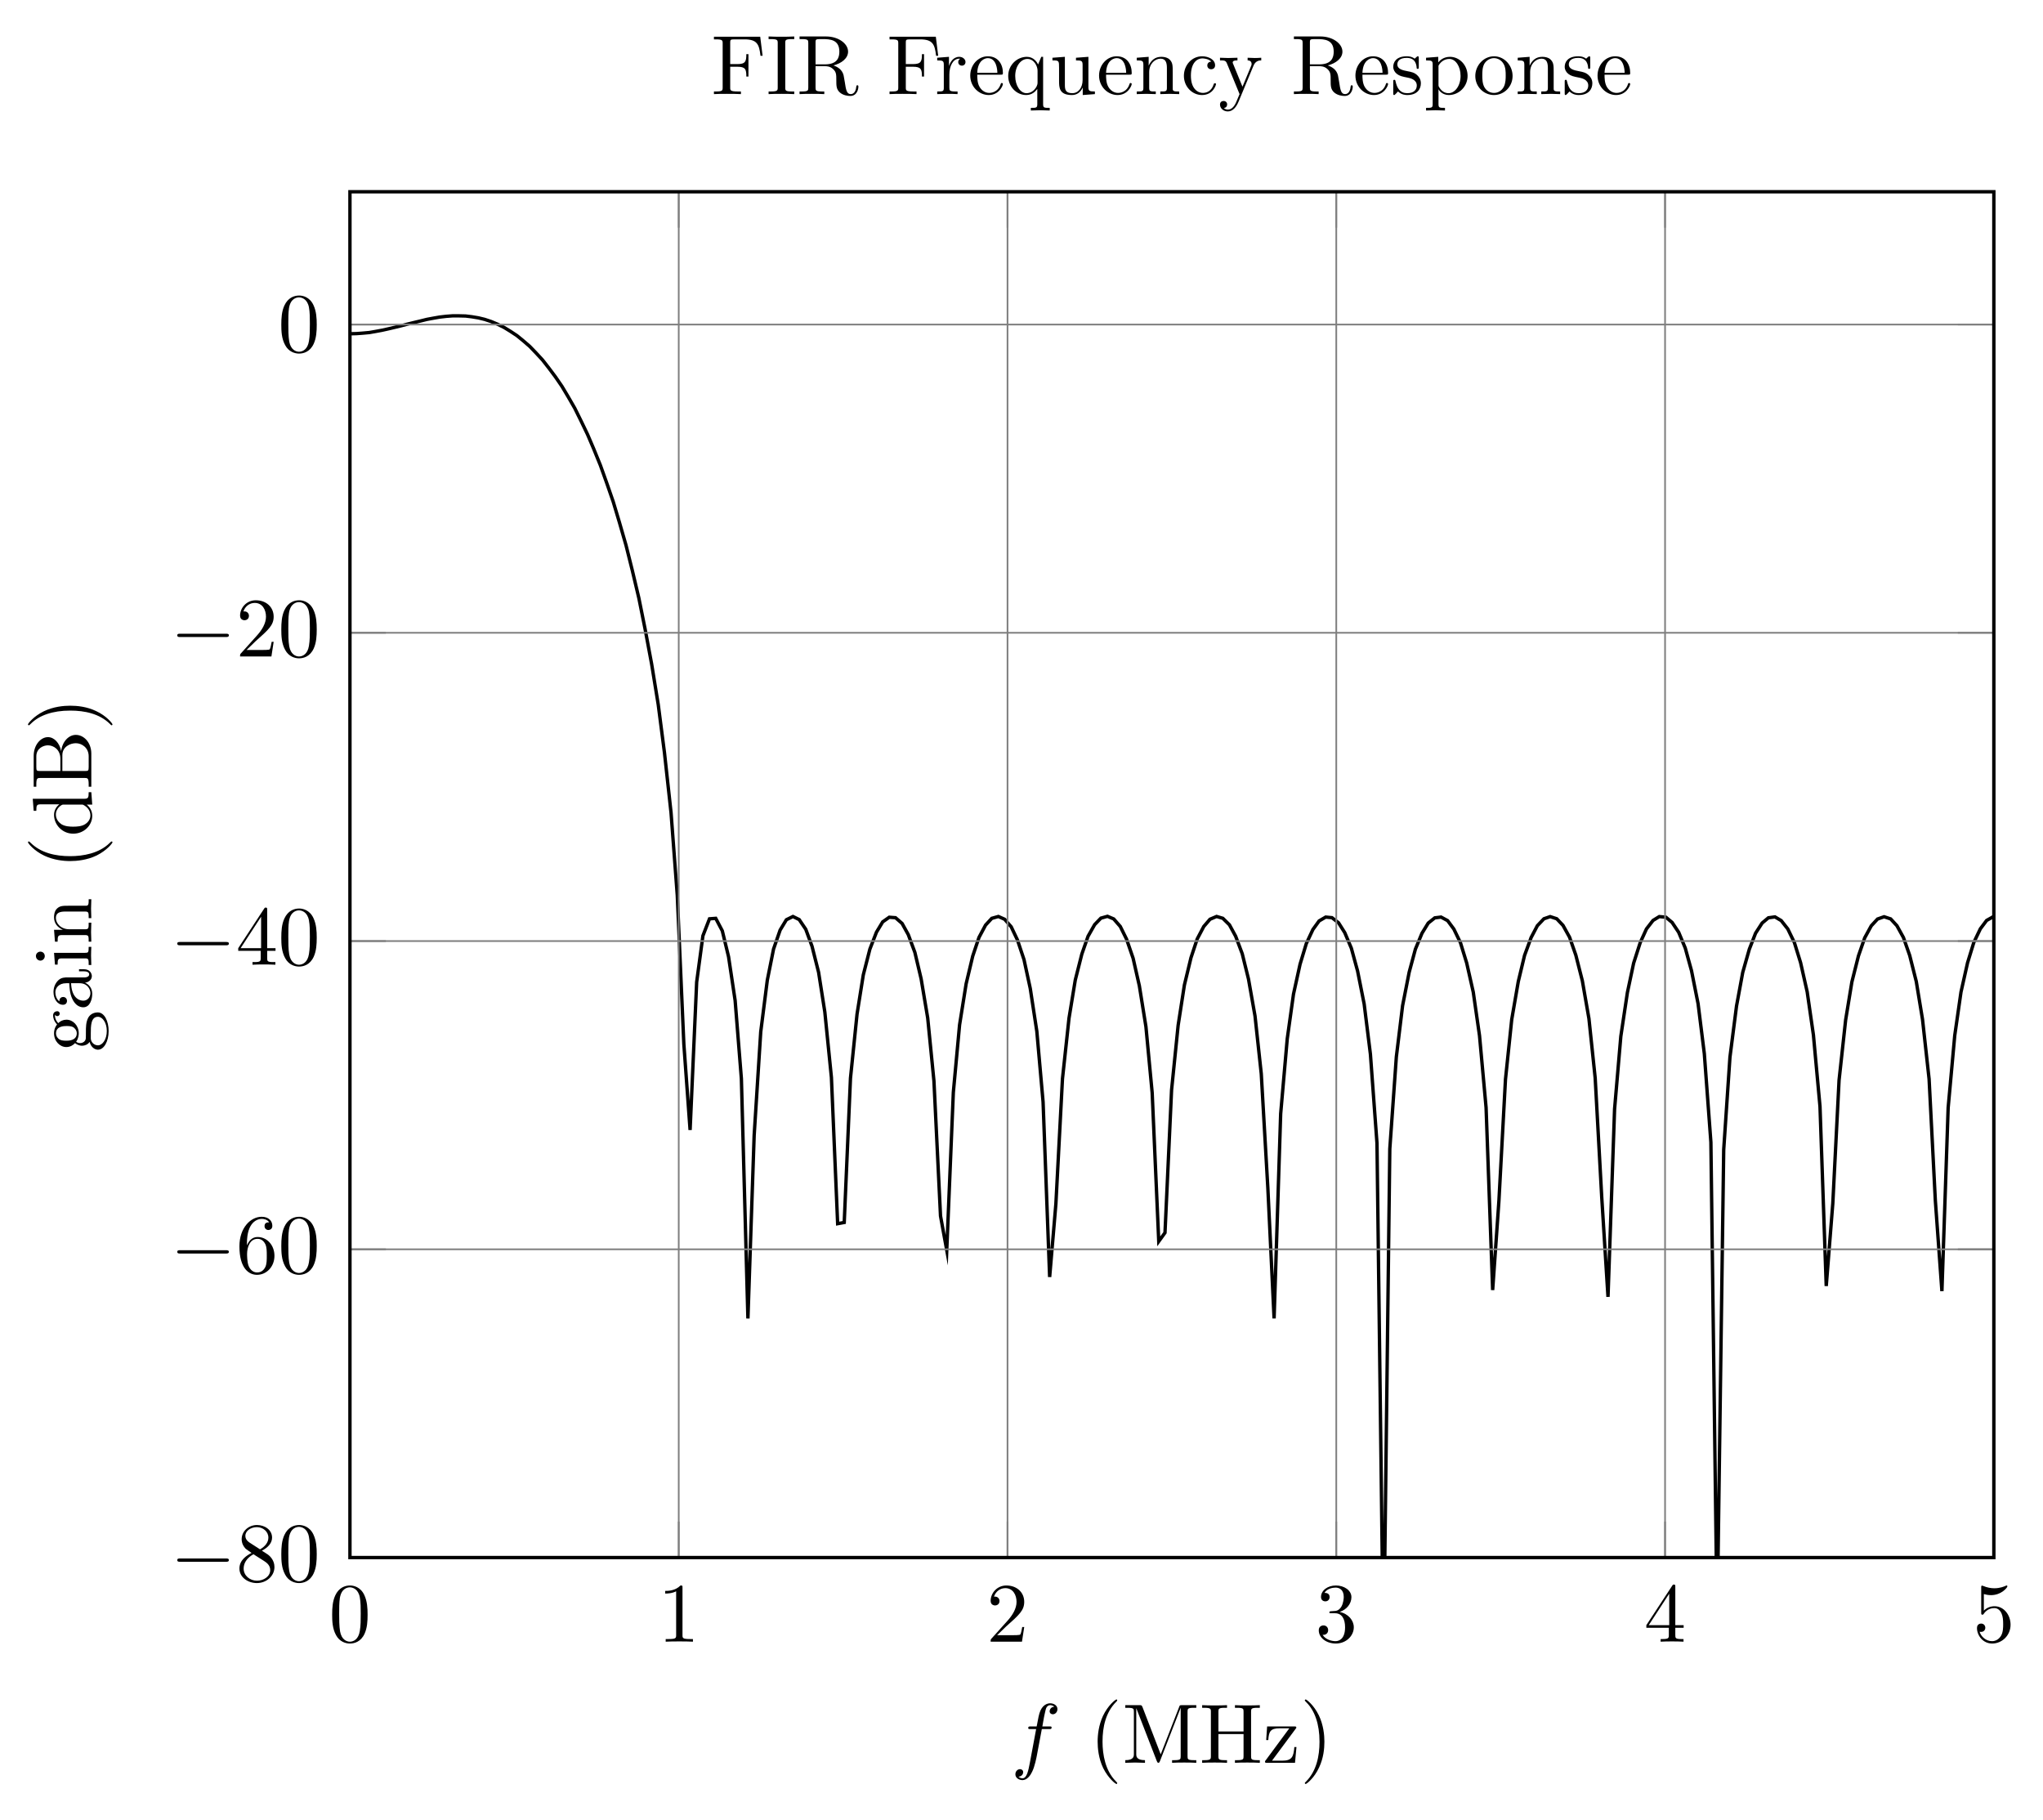 <?xml version="1.0" encoding="UTF-8" standalone="no"?>
<svg
   width="241.437pt"
   height="215.12pt"
   viewBox="0 0 241.437 215.12"
   version="1.2"
   id="svg312"
   xmlns:xlink="http://www.w3.org/1999/xlink"
   xmlns="http://www.w3.org/2000/svg"
   xmlns:svg="http://www.w3.org/2000/svg">
  <defs
     id="defs133">
    <g
       id="g128">
      <symbol
         overflow="visible"
         id="glyph0-0">
        <path
           style="stroke:none;"
           d=""
           id="path2" />
      </symbol>
      <symbol
         overflow="visible"
         id="glyph0-1">
        <path
           style="stroke:none;"
           d="M 3.656 -3.984 L 4.516 -3.984 C 4.719 -3.984 4.812 -3.984 4.812 -4.188 C 4.812 -4.297 4.719 -4.297 4.547 -4.297 L 3.719 -4.297 L 3.922 -5.438 C 3.969 -5.641 4.109 -6.344 4.172 -6.469 C 4.25 -6.656 4.422 -6.812 4.641 -6.812 C 4.672 -6.812 4.938 -6.812 5.125 -6.625 C 4.688 -6.594 4.578 -6.234 4.578 -6.094 C 4.578 -5.859 4.766 -5.734 4.953 -5.734 C 5.219 -5.734 5.5 -5.969 5.5 -6.344 C 5.5 -6.797 5.047 -7.031 4.641 -7.031 C 4.297 -7.031 3.672 -6.844 3.375 -5.859 C 3.312 -5.656 3.281 -5.547 3.047 -4.297 L 2.359 -4.297 C 2.156 -4.297 2.047 -4.297 2.047 -4.109 C 2.047 -3.984 2.141 -3.984 2.328 -3.984 L 2.984 -3.984 L 2.25 -0.047 C 2.062 0.922 1.891 1.828 1.375 1.828 C 1.328 1.828 1.094 1.828 0.891 1.641 C 1.359 1.609 1.453 1.25 1.453 1.109 C 1.453 0.875 1.266 0.75 1.078 0.75 C 0.812 0.75 0.531 0.984 0.531 1.359 C 0.531 1.797 0.969 2.047 1.375 2.047 C 1.922 2.047 2.328 1.453 2.5 1.078 C 2.828 0.453 3.047 -0.75 3.062 -0.828 Z M 3.656 -3.984 "
           id="path5" />
      </symbol>
      <symbol
         overflow="visible"
         id="glyph1-0">
        <path
           style="stroke:none;"
           d=""
           id="path8" />
      </symbol>
      <symbol
         overflow="visible"
         id="glyph1-1">
        <path
           style="stroke:none;"
           d="M 3.297 2.391 C 3.297 2.359 3.297 2.344 3.125 2.172 C 1.891 0.922 1.562 -0.969 1.562 -2.5 C 1.562 -4.234 1.938 -5.969 3.172 -7.203 C 3.297 -7.328 3.297 -7.344 3.297 -7.375 C 3.297 -7.453 3.266 -7.484 3.203 -7.484 C 3.094 -7.484 2.203 -6.797 1.609 -5.531 C 1.109 -4.438 0.984 -3.328 0.984 -2.5 C 0.984 -1.719 1.094 -0.516 1.641 0.625 C 2.25 1.844 3.094 2.5 3.203 2.5 C 3.266 2.5 3.297 2.469 3.297 2.391 Z M 3.297 2.391 "
           id="path11" />
      </symbol>
      <symbol
         overflow="visible"
         id="glyph1-2">
        <path
           style="stroke:none;"
           d="M 2.875 -2.5 C 2.875 -3.266 2.766 -4.469 2.219 -5.609 C 1.625 -6.828 0.766 -7.484 0.672 -7.484 C 0.609 -7.484 0.562 -7.438 0.562 -7.375 C 0.562 -7.344 0.562 -7.328 0.75 -7.141 C 1.734 -6.156 2.297 -4.578 2.297 -2.5 C 2.297 -0.781 1.938 0.969 0.703 2.219 C 0.562 2.344 0.562 2.359 0.562 2.391 C 0.562 2.453 0.609 2.5 0.672 2.5 C 0.766 2.5 1.672 1.812 2.25 0.547 C 2.766 -0.547 2.875 -1.656 2.875 -2.5 Z M 2.875 -2.5 "
           id="path14" />
      </symbol>
      <symbol
         overflow="visible"
         id="glyph1-3">
        <path
           style="stroke:none;"
           d="M 6.078 -4.531 L 5.797 -6.781 L 0.328 -6.781 L 0.328 -6.469 L 0.562 -6.469 C 1.328 -6.469 1.359 -6.359 1.359 -6 L 1.359 -0.781 C 1.359 -0.422 1.328 -0.312 0.562 -0.312 L 0.328 -0.312 L 0.328 0 C 0.672 -0.031 1.453 -0.031 1.844 -0.031 C 2.25 -0.031 3.156 -0.031 3.516 0 L 3.516 -0.312 L 3.188 -0.312 C 2.25 -0.312 2.25 -0.438 2.25 -0.781 L 2.25 -3.234 L 3.094 -3.234 C 4.062 -3.234 4.156 -2.922 4.156 -2.078 L 4.406 -2.078 L 4.406 -4.719 L 4.156 -4.719 C 4.156 -3.875 4.062 -3.547 3.094 -3.547 L 2.25 -3.547 L 2.25 -6.078 C 2.25 -6.406 2.266 -6.469 2.734 -6.469 L 3.922 -6.469 C 5.422 -6.469 5.672 -5.906 5.828 -4.531 Z M 6.078 -4.531 "
           id="path17" />
      </symbol>
      <symbol
         overflow="visible"
         id="glyph1-4">
        <path
           style="stroke:none;"
           d="M 3.312 0 L 3.312 -0.312 L 3.062 -0.312 C 2.266 -0.312 2.25 -0.422 2.25 -0.781 L 2.25 -6.031 C 2.25 -6.391 2.266 -6.5 3.062 -6.5 L 3.312 -6.5 L 3.312 -6.812 C 2.969 -6.781 2.188 -6.781 1.797 -6.781 C 1.422 -6.781 0.625 -6.781 0.281 -6.812 L 0.281 -6.5 L 0.531 -6.5 C 1.328 -6.5 1.359 -6.391 1.359 -6.031 L 1.359 -0.781 C 1.359 -0.422 1.328 -0.312 0.531 -0.312 L 0.281 -0.312 L 0.281 0 C 0.625 -0.031 1.422 -0.031 1.797 -0.031 C 2.188 -0.031 2.969 -0.031 3.312 0 Z M 3.312 0 "
           id="path20" />
      </symbol>
      <symbol
         overflow="visible"
         id="glyph1-5">
        <path
           style="stroke:none;"
           d="M 7.297 -0.875 C 7.297 -0.938 7.297 -1.047 7.172 -1.047 C 7.062 -1.047 7.062 -0.953 7.047 -0.891 C 6.984 -0.172 6.641 0 6.391 0 C 5.906 0 5.828 -0.516 5.688 -1.438 L 5.547 -2.234 C 5.375 -2.875 4.891 -3.203 4.344 -3.391 C 5.297 -3.625 6.078 -4.234 6.078 -5.016 C 6.078 -5.969 4.938 -6.812 3.484 -6.812 L 0.344 -6.812 L 0.344 -6.5 L 0.594 -6.5 C 1.359 -6.5 1.375 -6.391 1.375 -6.031 L 1.375 -0.781 C 1.375 -0.422 1.359 -0.312 0.594 -0.312 L 0.344 -0.312 L 0.344 0 C 0.703 -0.031 1.422 -0.031 1.797 -0.031 C 2.188 -0.031 2.906 -0.031 3.266 0 L 3.266 -0.312 L 3.016 -0.312 C 2.25 -0.312 2.234 -0.422 2.234 -0.781 L 2.234 -3.297 L 3.375 -3.297 C 3.531 -3.297 3.953 -3.297 4.312 -2.953 C 4.688 -2.609 4.688 -2.297 4.688 -1.625 C 4.688 -0.984 4.688 -0.578 5.094 -0.203 C 5.5 0.156 6.047 0.219 6.344 0.219 C 7.125 0.219 7.297 -0.594 7.297 -0.875 Z M 5.047 -5.016 C 5.047 -4.328 4.812 -3.516 3.344 -3.516 L 2.234 -3.516 L 2.234 -6.094 C 2.234 -6.328 2.234 -6.453 2.453 -6.484 C 2.547 -6.5 2.844 -6.5 3.047 -6.5 C 3.938 -6.5 5.047 -6.453 5.047 -5.016 Z M 5.047 -5.016 "
           id="path23" />
      </symbol>
      <symbol
         overflow="visible"
         id="glyph1-6">
        <path
           style="stroke:none;"
           d="M 3.625 -3.797 C 3.625 -4.109 3.312 -4.406 2.891 -4.406 C 2.156 -4.406 1.797 -3.734 1.672 -3.312 L 1.672 -4.406 L 0.281 -4.297 L 0.281 -3.984 C 0.984 -3.984 1.062 -3.922 1.062 -3.422 L 1.062 -0.75 C 1.062 -0.312 0.953 -0.312 0.281 -0.312 L 0.281 0 L 1.422 -0.031 C 1.812 -0.031 2.281 -0.031 2.688 0 L 2.688 -0.312 L 2.469 -0.312 C 1.734 -0.312 1.719 -0.422 1.719 -0.781 L 1.719 -2.312 C 1.719 -3.297 2.141 -4.188 2.891 -4.188 C 2.953 -4.188 2.984 -4.188 3 -4.172 C 2.969 -4.172 2.766 -4.047 2.766 -3.781 C 2.766 -3.516 2.984 -3.359 3.203 -3.359 C 3.375 -3.359 3.625 -3.484 3.625 -3.797 Z M 3.625 -3.797 "
           id="path26" />
      </symbol>
      <symbol
         overflow="visible"
         id="glyph1-7">
        <path
           style="stroke:none;"
           d="M 4.141 -1.188 C 4.141 -1.281 4.062 -1.312 4 -1.312 C 3.922 -1.312 3.891 -1.25 3.875 -1.172 C 3.531 -0.141 2.625 -0.141 2.531 -0.141 C 2.031 -0.141 1.641 -0.438 1.406 -0.812 C 1.109 -1.281 1.109 -1.938 1.109 -2.297 L 3.891 -2.297 C 4.109 -2.297 4.141 -2.297 4.141 -2.516 C 4.141 -3.5 3.594 -4.469 2.359 -4.469 C 1.203 -4.469 0.281 -3.438 0.281 -2.188 C 0.281 -0.859 1.328 0.109 2.469 0.109 C 3.688 0.109 4.141 -1 4.141 -1.188 Z M 3.484 -2.516 L 1.109 -2.516 C 1.172 -4 2.016 -4.25 2.359 -4.25 C 3.375 -4.25 3.484 -2.906 3.484 -2.516 Z M 3.484 -2.516 "
           id="path29" />
      </symbol>
      <symbol
         overflow="visible"
         id="glyph1-8">
        <path
           style="stroke:none;"
           d="M 5.25 1.938 L 5.25 1.625 C 4.578 1.625 4.469 1.625 4.469 1.172 L 4.469 -4.406 L 4.25 -4.406 L 3.875 -3.5 C 3.75 -3.781 3.344 -4.406 2.547 -4.406 C 1.391 -4.406 0.344 -3.438 0.344 -2.141 C 0.344 -0.891 1.312 0.109 2.469 0.109 C 3.156 0.109 3.562 -0.312 3.781 -0.609 L 3.781 1.172 C 3.781 1.625 3.672 1.625 3.016 1.625 L 3.016 1.938 L 4.125 1.906 Z M 3.812 -1.359 C 3.812 -1.031 3.641 -0.75 3.422 -0.516 C 3.297 -0.375 2.969 -0.109 2.5 -0.109 C 1.781 -0.109 1.172 -1 1.172 -2.141 C 1.172 -3.328 1.859 -4.156 2.609 -4.156 C 3.406 -4.156 3.812 -3.297 3.812 -2.766 Z M 3.812 -1.359 "
           id="path32" />
      </symbol>
      <symbol
         overflow="visible"
         id="glyph1-9">
        <path
           style="stroke:none;"
           d="M 5.328 0 L 5.328 -0.312 C 4.641 -0.312 4.562 -0.375 4.562 -0.875 L 4.562 -4.406 L 3.094 -4.297 L 3.094 -3.984 C 3.781 -3.984 3.875 -3.922 3.875 -3.422 L 3.875 -1.656 C 3.875 -0.781 3.391 -0.109 2.656 -0.109 C 1.828 -0.109 1.781 -0.578 1.781 -1.094 L 1.781 -4.406 L 0.312 -4.297 L 0.312 -3.984 C 1.094 -3.984 1.094 -3.953 1.094 -3.078 L 1.094 -1.578 C 1.094 -0.797 1.094 0.109 2.609 0.109 C 3.172 0.109 3.609 -0.172 3.891 -0.781 L 3.891 0.109 Z M 5.328 0 "
           id="path35" />
      </symbol>
      <symbol
         overflow="visible"
         id="glyph1-10">
        <path
           style="stroke:none;"
           d="M 5.328 0 L 5.328 -0.312 C 4.812 -0.312 4.562 -0.312 4.562 -0.609 L 4.562 -2.516 C 4.562 -3.375 4.562 -3.672 4.25 -4.031 C 4.109 -4.203 3.781 -4.406 3.203 -4.406 C 2.469 -4.406 2 -3.984 1.719 -3.359 L 1.719 -4.406 L 0.312 -4.297 L 0.312 -3.984 C 1.016 -3.984 1.094 -3.922 1.094 -3.422 L 1.094 -0.75 C 1.094 -0.312 0.984 -0.312 0.312 -0.312 L 0.312 0 L 1.453 -0.031 L 2.562 0 L 2.562 -0.312 C 1.891 -0.312 1.781 -0.312 1.781 -0.75 L 1.781 -2.594 C 1.781 -3.625 2.5 -4.188 3.125 -4.188 C 3.766 -4.188 3.875 -3.656 3.875 -3.078 L 3.875 -0.75 C 3.875 -0.312 3.766 -0.312 3.094 -0.312 L 3.094 0 L 4.219 -0.031 Z M 5.328 0 "
           id="path38" />
      </symbol>
      <symbol
         overflow="visible"
         id="glyph1-11">
        <path
           style="stroke:none;"
           d="M 4.141 -1.188 C 4.141 -1.281 4.031 -1.281 4 -1.281 C 3.922 -1.281 3.891 -1.25 3.875 -1.188 C 3.594 -0.266 2.938 -0.141 2.578 -0.141 C 2.047 -0.141 1.172 -0.562 1.172 -2.172 C 1.172 -3.797 1.984 -4.219 2.516 -4.219 C 2.609 -4.219 3.234 -4.203 3.578 -3.844 C 3.172 -3.812 3.109 -3.516 3.109 -3.391 C 3.109 -3.125 3.297 -2.938 3.562 -2.938 C 3.828 -2.938 4.031 -3.094 4.031 -3.406 C 4.031 -4.078 3.266 -4.469 2.5 -4.469 C 1.25 -4.469 0.344 -3.391 0.344 -2.156 C 0.344 -0.875 1.328 0.109 2.484 0.109 C 3.812 0.109 4.141 -1.094 4.141 -1.188 Z M 4.141 -1.188 "
           id="path41" />
      </symbol>
      <symbol
         overflow="visible"
         id="glyph1-12">
        <path
           style="stroke:none;"
           d="M 5.062 -3.984 L 5.062 -4.297 C 4.828 -4.281 4.547 -4.266 4.312 -4.266 L 3.453 -4.297 L 3.453 -3.984 C 3.766 -3.984 3.922 -3.812 3.922 -3.562 C 3.922 -3.453 3.906 -3.438 3.859 -3.312 L 2.844 -0.875 L 1.75 -3.547 C 1.703 -3.656 1.688 -3.688 1.688 -3.734 C 1.688 -3.984 2.047 -3.984 2.25 -3.984 L 2.25 -4.297 L 1.156 -4.266 C 0.891 -4.266 0.484 -4.281 0.188 -4.297 L 0.188 -3.984 C 0.672 -3.984 0.859 -3.984 1 -3.641 L 2.5 0 L 2.25 0.594 C 2.031 1.141 1.75 1.828 1.109 1.828 C 1.062 1.828 0.828 1.828 0.641 1.641 C 0.953 1.609 1.031 1.391 1.031 1.219 C 1.031 0.969 0.844 0.812 0.609 0.812 C 0.406 0.812 0.188 0.938 0.188 1.234 C 0.188 1.688 0.609 2.047 1.109 2.047 C 1.734 2.047 2.141 1.469 2.375 0.906 L 4.141 -3.344 C 4.391 -3.984 4.906 -3.984 5.062 -3.984 Z M 5.062 -3.984 "
           id="path44" />
      </symbol>
      <symbol
         overflow="visible"
         id="glyph1-13">
        <path
           style="stroke:none;"
           d="M 3.594 -1.281 C 3.594 -1.797 3.297 -2.109 3.172 -2.219 C 2.844 -2.547 2.453 -2.625 2.031 -2.703 C 1.469 -2.812 0.812 -2.938 0.812 -3.516 C 0.812 -3.875 1.062 -4.281 1.922 -4.281 C 3.016 -4.281 3.078 -3.375 3.094 -3.078 C 3.094 -2.984 3.203 -2.984 3.203 -2.984 C 3.344 -2.984 3.344 -3.031 3.344 -3.219 L 3.344 -4.234 C 3.344 -4.391 3.344 -4.469 3.234 -4.469 C 3.188 -4.469 3.156 -4.469 3.031 -4.344 C 3 -4.312 2.906 -4.219 2.859 -4.188 C 2.484 -4.469 2.078 -4.469 1.922 -4.469 C 0.703 -4.469 0.328 -3.797 0.328 -3.234 C 0.328 -2.891 0.484 -2.609 0.75 -2.391 C 1.078 -2.141 1.359 -2.078 2.078 -1.938 C 2.297 -1.891 3.109 -1.734 3.109 -1.016 C 3.109 -0.516 2.766 -0.109 1.984 -0.109 C 1.141 -0.109 0.781 -0.672 0.594 -1.531 C 0.562 -1.656 0.562 -1.688 0.453 -1.688 C 0.328 -1.688 0.328 -1.625 0.328 -1.453 L 0.328 -0.125 C 0.328 0.047 0.328 0.109 0.438 0.109 C 0.484 0.109 0.5 0.094 0.688 -0.094 C 0.703 -0.109 0.703 -0.125 0.891 -0.312 C 1.328 0.094 1.781 0.109 1.984 0.109 C 3.125 0.109 3.594 -0.562 3.594 -1.281 Z M 3.594 -1.281 "
           id="path47" />
      </symbol>
      <symbol
         overflow="visible"
         id="glyph1-14">
        <path
           style="stroke:none;"
           d="M 5.188 -2.156 C 5.188 -3.422 4.234 -4.406 3.109 -4.406 C 2.328 -4.406 1.906 -3.969 1.719 -3.75 L 1.719 -4.406 L 0.281 -4.297 L 0.281 -3.984 C 0.984 -3.984 1.062 -3.922 1.062 -3.484 L 1.062 1.172 C 1.062 1.625 0.953 1.625 0.281 1.625 L 0.281 1.938 L 1.391 1.906 L 2.516 1.938 L 2.516 1.625 C 1.859 1.625 1.75 1.625 1.75 1.172 L 1.75 -0.594 C 1.797 -0.422 2.219 0.109 2.969 0.109 C 4.156 0.109 5.188 -0.875 5.188 -2.156 Z M 4.359 -2.156 C 4.359 -0.953 3.672 -0.109 2.938 -0.109 C 2.531 -0.109 2.156 -0.312 1.891 -0.719 C 1.75 -0.922 1.75 -0.938 1.75 -1.141 L 1.75 -3.359 C 2.031 -3.875 2.516 -4.156 3.031 -4.156 C 3.766 -4.156 4.359 -3.281 4.359 -2.156 Z M 4.359 -2.156 "
           id="path50" />
      </symbol>
      <symbol
         overflow="visible"
         id="glyph1-15">
        <path
           style="stroke:none;"
           d="M 4.688 -2.141 C 4.688 -3.406 3.703 -4.469 2.5 -4.469 C 1.25 -4.469 0.281 -3.375 0.281 -2.141 C 0.281 -0.844 1.312 0.109 2.484 0.109 C 3.688 0.109 4.688 -0.875 4.688 -2.141 Z M 3.875 -2.219 C 3.875 -1.859 3.875 -1.312 3.656 -0.875 C 3.422 -0.422 2.984 -0.141 2.5 -0.141 C 2.062 -0.141 1.625 -0.344 1.359 -0.812 C 1.109 -1.25 1.109 -1.859 1.109 -2.219 C 1.109 -2.609 1.109 -3.141 1.344 -3.578 C 1.609 -4.031 2.078 -4.25 2.484 -4.25 C 2.922 -4.25 3.344 -4.031 3.609 -3.594 C 3.875 -3.172 3.875 -2.594 3.875 -2.219 Z M 3.875 -2.219 "
           id="path53" />
      </symbol>
      <symbol
         overflow="visible"
         id="glyph2-0">
        <path
           style="stroke:none;"
           d=""
           id="path56" />
      </symbol>
      <symbol
         overflow="visible"
         id="glyph2-1">
        <path
           style="stroke:none;"
           d="M 2.406 -6.594 C 2.312 -6.812 2.281 -6.812 2.047 -6.812 L 0.375 -6.812 L 0.375 -6.5 L 0.609 -6.5 C 1.375 -6.5 1.391 -6.391 1.391 -6.031 L 1.391 -1.047 C 1.391 -0.781 1.391 -0.312 0.375 -0.312 L 0.375 0 C 0.719 -0.016 1.203 -0.031 1.531 -0.031 C 1.859 -0.031 2.359 -0.016 2.703 0 L 2.703 -0.312 C 1.672 -0.312 1.672 -0.781 1.672 -1.047 L 1.672 -6.422 L 1.688 -6.422 L 4.094 -0.219 C 4.141 -0.094 4.188 0 4.281 0 C 4.391 0 4.422 -0.078 4.469 -0.188 L 6.922 -6.5 L 6.922 -0.781 C 6.922 -0.422 6.906 -0.312 6.141 -0.312 L 5.906 -0.312 L 5.906 0 C 6.266 -0.031 6.953 -0.031 7.344 -0.031 C 7.719 -0.031 8.391 -0.031 8.766 0 L 8.766 -0.312 L 8.516 -0.312 C 7.75 -0.312 7.734 -0.422 7.734 -0.781 L 7.734 -6.031 C 7.734 -6.391 7.75 -6.5 8.516 -6.5 L 8.766 -6.5 L 8.766 -6.812 L 7.078 -6.812 C 6.812 -6.812 6.812 -6.797 6.75 -6.625 L 4.562 -1 Z M 2.406 -6.594 "
           id="path59" />
      </symbol>
      <symbol
         overflow="visible"
         id="glyph2-2">
        <path
           style="stroke:none;"
           d="M 6.109 -6.031 C 6.109 -6.391 6.125 -6.5 6.891 -6.5 L 7.141 -6.5 L 7.141 -6.812 C 6.781 -6.781 6.047 -6.781 5.672 -6.781 C 5.297 -6.781 4.547 -6.781 4.203 -6.812 L 4.203 -6.5 L 4.438 -6.5 C 5.203 -6.5 5.219 -6.391 5.219 -6.031 L 5.219 -3.703 L 2.25 -3.703 L 2.25 -6.031 C 2.25 -6.391 2.266 -6.5 3.031 -6.5 L 3.266 -6.5 L 3.266 -6.812 C 2.922 -6.781 2.188 -6.781 1.797 -6.781 C 1.422 -6.781 0.672 -6.781 0.328 -6.812 L 0.328 -6.5 L 0.562 -6.5 C 1.328 -6.5 1.359 -6.391 1.359 -6.031 L 1.359 -0.781 C 1.359 -0.422 1.328 -0.312 0.562 -0.312 L 0.328 -0.312 L 0.328 0 C 0.672 -0.031 1.422 -0.031 1.797 -0.031 C 2.172 -0.031 2.922 -0.031 3.266 0 L 3.266 -0.312 L 3.031 -0.312 C 2.266 -0.312 2.25 -0.422 2.25 -0.781 L 2.25 -3.391 L 5.219 -3.391 L 5.219 -0.781 C 5.219 -0.422 5.203 -0.312 4.438 -0.312 L 4.203 -0.312 L 4.203 0 C 4.547 -0.031 5.281 -0.031 5.656 -0.031 C 6.047 -0.031 6.781 -0.031 7.141 0 L 7.141 -0.312 L 6.891 -0.312 C 6.125 -0.312 6.109 -0.422 6.109 -0.781 Z M 6.109 -6.031 "
           id="path62" />
      </symbol>
      <symbol
         overflow="visible"
         id="glyph2-3">
        <path
           style="stroke:none;"
           d="M 3.891 -4 C 3.984 -4.109 3.984 -4.125 3.984 -4.172 C 3.984 -4.297 3.891 -4.297 3.719 -4.297 L 0.531 -4.297 L 0.422 -2.688 L 0.672 -2.688 C 0.734 -3.703 0.922 -4.078 2.016 -4.078 L 3.156 -4.078 L 0.375 -0.312 C 0.281 -0.203 0.281 -0.188 0.281 -0.141 C 0.281 0 0.344 0 0.531 0 L 3.828 0 L 4 -1.859 L 3.75 -1.859 C 3.656 -0.688 3.453 -0.25 2.297 -0.25 L 1.109 -0.25 Z M 3.891 -4 "
           id="path65" />
      </symbol>
      <symbol
         overflow="visible"
         id="glyph2-4">
        <path
           style="stroke:none;"
           d="M 4.578 -3.188 C 4.578 -3.984 4.531 -4.781 4.188 -5.516 C 3.734 -6.484 2.906 -6.641 2.5 -6.641 C 1.891 -6.641 1.172 -6.375 0.75 -5.453 C 0.438 -4.766 0.391 -3.984 0.391 -3.188 C 0.391 -2.438 0.422 -1.547 0.844 -0.781 C 1.266 0.016 2 0.219 2.484 0.219 C 3.016 0.219 3.781 0.016 4.219 -0.938 C 4.531 -1.625 4.578 -2.406 4.578 -3.188 Z M 2.484 0 C 2.094 0 1.5 -0.25 1.328 -1.203 C 1.219 -1.797 1.219 -2.719 1.219 -3.312 C 1.219 -3.953 1.219 -4.609 1.297 -5.141 C 1.484 -6.328 2.234 -6.422 2.484 -6.422 C 2.812 -6.422 3.469 -6.234 3.656 -5.25 C 3.766 -4.688 3.766 -3.938 3.766 -3.312 C 3.766 -2.562 3.766 -1.891 3.656 -1.25 C 3.5 -0.297 2.938 0 2.484 0 Z M 2.484 0 "
           id="path68" />
      </symbol>
      <symbol
         overflow="visible"
         id="glyph2-5">
        <path
           style="stroke:none;"
           d="M 2.938 -6.375 C 2.938 -6.625 2.938 -6.641 2.703 -6.641 C 2.078 -6 1.203 -6 0.891 -6 L 0.891 -5.688 C 1.094 -5.688 1.672 -5.688 2.188 -5.953 L 2.188 -0.781 C 2.188 -0.422 2.156 -0.312 1.266 -0.312 L 0.953 -0.312 L 0.953 0 C 1.297 -0.031 2.156 -0.031 2.562 -0.031 C 2.953 -0.031 3.828 -0.031 4.172 0 L 4.172 -0.312 L 3.859 -0.312 C 2.953 -0.312 2.938 -0.422 2.938 -0.781 Z M 2.938 -6.375 "
           id="path71" />
      </symbol>
      <symbol
         overflow="visible"
         id="glyph2-6">
        <path
           style="stroke:none;"
           d="M 1.266 -0.766 L 2.328 -1.797 C 3.875 -3.172 4.469 -3.703 4.469 -4.703 C 4.469 -5.844 3.578 -6.641 2.359 -6.641 C 1.234 -6.641 0.5 -5.719 0.5 -4.828 C 0.5 -4.281 1 -4.281 1.031 -4.281 C 1.203 -4.281 1.547 -4.391 1.547 -4.812 C 1.547 -5.062 1.359 -5.328 1.016 -5.328 C 0.938 -5.328 0.922 -5.328 0.891 -5.312 C 1.109 -5.969 1.656 -6.328 2.234 -6.328 C 3.141 -6.328 3.562 -5.516 3.562 -4.703 C 3.562 -3.906 3.078 -3.125 2.516 -2.5 L 0.609 -0.375 C 0.5 -0.266 0.5 -0.234 0.5 0 L 4.203 0 L 4.469 -1.734 L 4.234 -1.734 C 4.172 -1.438 4.109 -1 4 -0.844 C 3.938 -0.766 3.281 -0.766 3.062 -0.766 Z M 1.266 -0.766 "
           id="path74" />
      </symbol>
      <symbol
         overflow="visible"
         id="glyph2-7">
        <path
           style="stroke:none;"
           d="M 2.891 -3.516 C 3.703 -3.781 4.281 -4.469 4.281 -5.266 C 4.281 -6.078 3.406 -6.641 2.453 -6.641 C 1.453 -6.641 0.688 -6.047 0.688 -5.281 C 0.688 -4.953 0.906 -4.766 1.203 -4.766 C 1.5 -4.766 1.703 -4.984 1.703 -5.281 C 1.703 -5.766 1.234 -5.766 1.094 -5.766 C 1.391 -6.266 2.047 -6.391 2.406 -6.391 C 2.828 -6.391 3.375 -6.172 3.375 -5.281 C 3.375 -5.156 3.344 -4.578 3.094 -4.141 C 2.797 -3.656 2.453 -3.625 2.203 -3.625 C 2.125 -3.609 1.891 -3.594 1.812 -3.594 C 1.734 -3.578 1.672 -3.562 1.672 -3.469 C 1.672 -3.359 1.734 -3.359 1.906 -3.359 L 2.344 -3.359 C 3.156 -3.359 3.531 -2.688 3.531 -1.703 C 3.531 -0.344 2.844 -0.062 2.406 -0.062 C 1.969 -0.062 1.219 -0.234 0.875 -0.812 C 1.219 -0.766 1.531 -0.984 1.531 -1.359 C 1.531 -1.719 1.266 -1.922 0.984 -1.922 C 0.734 -1.922 0.422 -1.781 0.422 -1.344 C 0.422 -0.438 1.344 0.219 2.438 0.219 C 3.656 0.219 4.562 -0.688 4.562 -1.703 C 4.562 -2.516 3.922 -3.297 2.891 -3.516 Z M 2.891 -3.516 "
           id="path77" />
      </symbol>
      <symbol
         overflow="visible"
         id="glyph2-8">
        <path
           style="stroke:none;"
           d="M 2.938 -1.641 L 2.938 -0.781 C 2.938 -0.422 2.906 -0.312 2.172 -0.312 L 1.969 -0.312 L 1.969 0 C 2.375 -0.031 2.891 -0.031 3.312 -0.031 C 3.734 -0.031 4.25 -0.031 4.672 0 L 4.672 -0.312 L 4.453 -0.312 C 3.719 -0.312 3.703 -0.422 3.703 -0.781 L 3.703 -1.641 L 4.688 -1.641 L 4.688 -1.953 L 3.703 -1.953 L 3.703 -6.484 C 3.703 -6.688 3.703 -6.75 3.531 -6.75 C 3.453 -6.75 3.422 -6.75 3.344 -6.625 L 0.281 -1.953 L 0.281 -1.641 Z M 2.984 -1.953 L 0.562 -1.953 L 2.984 -5.672 Z M 2.984 -1.953 "
           id="path80" />
      </symbol>
      <symbol
         overflow="visible"
         id="glyph2-9">
        <path
           style="stroke:none;"
           d="M 4.469 -2 C 4.469 -3.188 3.656 -4.188 2.578 -4.188 C 2.109 -4.188 1.672 -4.031 1.312 -3.672 L 1.312 -5.625 C 1.516 -5.562 1.844 -5.5 2.156 -5.5 C 3.391 -5.5 4.094 -6.406 4.094 -6.531 C 4.094 -6.594 4.062 -6.641 3.984 -6.641 C 3.984 -6.641 3.953 -6.641 3.906 -6.609 C 3.703 -6.516 3.219 -6.312 2.547 -6.312 C 2.156 -6.312 1.688 -6.391 1.219 -6.594 C 1.141 -6.625 1.125 -6.625 1.109 -6.625 C 1 -6.625 1 -6.547 1 -6.391 L 1 -3.438 C 1 -3.266 1 -3.188 1.141 -3.188 C 1.219 -3.188 1.234 -3.203 1.281 -3.266 C 1.391 -3.422 1.75 -3.969 2.562 -3.969 C 3.078 -3.969 3.328 -3.516 3.406 -3.328 C 3.562 -2.953 3.594 -2.578 3.594 -2.078 C 3.594 -1.719 3.594 -1.125 3.344 -0.703 C 3.109 -0.312 2.734 -0.062 2.281 -0.062 C 1.562 -0.062 0.984 -0.594 0.812 -1.172 C 0.844 -1.172 0.875 -1.156 0.984 -1.156 C 1.312 -1.156 1.484 -1.406 1.484 -1.641 C 1.484 -1.891 1.312 -2.141 0.984 -2.141 C 0.844 -2.141 0.5 -2.062 0.5 -1.609 C 0.5 -0.75 1.188 0.219 2.297 0.219 C 3.453 0.219 4.469 -0.734 4.469 -2 Z M 4.469 -2 "
           id="path83" />
      </symbol>
      <symbol
         overflow="visible"
         id="glyph2-10">
        <path
           style="stroke:none;"
           d="M 1.625 -4.562 C 1.172 -4.859 1.125 -5.188 1.125 -5.359 C 1.125 -5.969 1.781 -6.391 2.484 -6.391 C 3.203 -6.391 3.844 -5.875 3.844 -5.156 C 3.844 -4.578 3.453 -4.109 2.859 -3.766 Z M 3.078 -3.609 C 3.797 -3.984 4.281 -4.5 4.281 -5.156 C 4.281 -6.078 3.406 -6.641 2.5 -6.641 C 1.5 -6.641 0.688 -5.906 0.688 -4.969 C 0.688 -4.797 0.703 -4.344 1.125 -3.875 C 1.234 -3.766 1.609 -3.516 1.859 -3.344 C 1.281 -3.047 0.422 -2.5 0.422 -1.5 C 0.422 -0.453 1.438 0.219 2.484 0.219 C 3.609 0.219 4.562 -0.609 4.562 -1.672 C 4.562 -2.031 4.453 -2.484 4.062 -2.906 C 3.875 -3.109 3.719 -3.203 3.078 -3.609 Z M 2.078 -3.188 L 3.312 -2.406 C 3.594 -2.219 4.062 -1.922 4.062 -1.312 C 4.062 -0.578 3.312 -0.062 2.5 -0.062 C 1.641 -0.062 0.922 -0.672 0.922 -1.5 C 0.922 -2.078 1.234 -2.719 2.078 -3.188 Z M 2.078 -3.188 "
           id="path86" />
      </symbol>
      <symbol
         overflow="visible"
         id="glyph2-11">
        <path
           style="stroke:none;"
           d="M 1.312 -3.266 L 1.312 -3.516 C 1.312 -6.031 2.547 -6.391 3.062 -6.391 C 3.297 -6.391 3.719 -6.328 3.938 -5.984 C 3.781 -5.984 3.391 -5.984 3.391 -5.547 C 3.391 -5.234 3.625 -5.078 3.844 -5.078 C 4 -5.078 4.312 -5.172 4.312 -5.562 C 4.312 -6.156 3.875 -6.641 3.047 -6.641 C 1.766 -6.641 0.422 -5.359 0.422 -3.156 C 0.422 -0.484 1.578 0.219 2.5 0.219 C 3.609 0.219 4.562 -0.719 4.562 -2.031 C 4.562 -3.297 3.672 -4.25 2.562 -4.25 C 1.891 -4.25 1.516 -3.75 1.312 -3.266 Z M 2.5 -0.062 C 1.875 -0.062 1.578 -0.656 1.516 -0.812 C 1.328 -1.281 1.328 -2.078 1.328 -2.25 C 1.328 -3.031 1.656 -4.031 2.547 -4.031 C 2.719 -4.031 3.172 -4.031 3.484 -3.406 C 3.656 -3.047 3.656 -2.531 3.656 -2.047 C 3.656 -1.562 3.656 -1.062 3.484 -0.703 C 3.188 -0.109 2.734 -0.062 2.5 -0.062 Z M 2.5 -0.062 "
           id="path89" />
      </symbol>
      <symbol
         overflow="visible"
         id="glyph3-0">
        <path
           style="stroke:none;"
           d=""
           id="path92" />
      </symbol>
      <symbol
         overflow="visible"
         id="glyph3-1">
        <path
           style="stroke:none;"
           d="M -4.031 -4.828 C -4.203 -4.828 -4.516 -4.719 -4.516 -4.328 C -4.516 -4.125 -4.453 -3.688 -4.047 -3.266 C -4.375 -2.844 -4.406 -2.438 -4.406 -2.219 C -4.406 -1.281 -3.719 -0.594 -2.953 -0.594 C -2.516 -0.594 -2.141 -0.812 -1.922 -1.062 C -1.781 -0.938 -1.453 -0.75 -1.094 -0.75 C -0.781 -0.75 -0.406 -0.891 -0.203 -1.203 C -0.047 -0.594 0.391 -0.281 0.781 -0.281 C 1.5 -0.281 2.047 -1.266 2.047 -2.484 C 2.047 -3.656 1.547 -4.688 0.766 -4.688 C 0.422 -4.688 -0.094 -4.562 -0.375 -4.047 C -0.641 -3.516 -0.641 -2.938 -0.641 -2.328 C -0.641 -2.078 -0.641 -1.656 -0.656 -1.578 C -0.703 -1.266 -1 -1.062 -1.328 -1.062 C -1.359 -1.062 -1.594 -1.062 -1.797 -1.219 C -1.516 -1.609 -1.484 -2.031 -1.484 -2.219 C -1.484 -3.141 -2.172 -3.828 -2.938 -3.828 C -3.312 -3.828 -3.672 -3.672 -3.906 -3.422 C -4.25 -3.781 -4.297 -4.141 -4.297 -4.312 C -4.297 -4.312 -4.297 -4.391 -4.281 -4.422 C -4.25 -4.312 -4.141 -4.25 -4.016 -4.25 C -3.844 -4.25 -3.734 -4.391 -3.734 -4.547 C -3.734 -4.641 -3.797 -4.828 -4.031 -4.828 Z M -2.953 -3.078 C -2.688 -3.078 -2.359 -3.078 -2.109 -2.922 C -2 -2.844 -1.719 -2.609 -1.719 -2.219 C -1.719 -1.344 -2.719 -1.344 -2.938 -1.344 C -3.203 -1.344 -3.531 -1.359 -3.781 -1.5 C -3.891 -1.578 -4.172 -1.812 -4.172 -2.219 C -4.172 -3.078 -3.188 -3.078 -2.953 -3.078 Z M 0.781 -4.172 C 1.328 -4.172 1.828 -3.469 1.828 -2.5 C 1.828 -1.484 1.312 -0.797 0.781 -0.797 C 0.328 -0.797 -0.047 -1.172 -0.062 -1.609 L -0.062 -2.203 C -0.062 -3.062 -0.062 -4.172 0.781 -4.172 Z M 0.781 -4.172 "
           id="path95" />
      </symbol>
      <symbol
         overflow="visible"
         id="glyph3-2">
        <path
           style="stroke:none;"
           d="M -0.891 -4.812 L -1.453 -4.812 L -1.453 -4.562 L -0.891 -4.562 C -0.312 -4.562 -0.25 -4.312 -0.25 -4.203 C -0.25 -3.875 -0.703 -3.844 -0.75 -3.844 L -2.734 -3.844 C -3.156 -3.844 -3.547 -3.844 -3.922 -3.484 C -4.312 -3.094 -4.469 -2.594 -4.469 -2.109 C -4.469 -1.297 -4 -0.609 -3.344 -0.609 C -3.047 -0.609 -2.875 -0.812 -2.875 -1.062 C -2.875 -1.344 -3.078 -1.531 -3.328 -1.531 C -3.453 -1.531 -3.781 -1.469 -3.781 -1.016 C -4.141 -1.281 -4.25 -1.781 -4.25 -2.094 C -4.25 -2.578 -3.859 -3.156 -2.969 -3.156 L -2.609 -3.156 C -2.578 -2.641 -2.547 -1.938 -2.25 -1.312 C -1.906 -0.562 -1.391 -0.312 -0.953 -0.312 C -0.141 -0.312 0.109 -1.281 0.109 -1.906 C 0.109 -2.578 -0.297 -3.031 -0.75 -3.219 C -0.359 -3.266 0.062 -3.531 0.062 -4 C 0.062 -4.203 -0.078 -4.812 -0.891 -4.812 Z M -1.391 -3.156 C -0.453 -3.156 -0.109 -2.438 -0.109 -1.984 C -0.109 -1.5 -0.453 -1.094 -0.953 -1.094 C -1.5 -1.094 -2.328 -1.5 -2.391 -3.156 Z M -1.391 -3.156 "
           id="path98" />
      </symbol>
      <symbol
         overflow="visible"
         id="glyph3-3">
        <path
           style="stroke:none;"
           d="M 0 -2.469 L -0.312 -2.469 C -0.312 -1.797 -0.359 -1.766 -0.75 -1.766 L -4.406 -1.766 L -4.297 -0.375 L -3.984 -0.375 C -3.984 -1.016 -3.922 -1.109 -3.438 -1.109 L -0.75 -1.109 C -0.312 -1.109 -0.312 -1 -0.312 -0.328 L 0 -0.328 L -0.031 -1.422 C -0.031 -1.781 -0.016 -2.125 0 -2.469 Z M -6.016 -1.906 C -6.297 -1.906 -6.547 -1.688 -6.547 -1.391 C -6.547 -1.047 -6.266 -0.844 -6.016 -0.844 C -5.75 -0.844 -5.5 -1.078 -5.5 -1.375 C -5.5 -1.719 -5.766 -1.906 -6.016 -1.906 Z M -6.016 -1.906 "
           id="path101" />
      </symbol>
      <symbol
         overflow="visible"
         id="glyph3-4">
        <path
           style="stroke:none;"
           d="M 0 -5.328 L -0.312 -5.328 C -0.312 -4.812 -0.312 -4.562 -0.609 -4.562 L -2.516 -4.562 C -3.375 -4.562 -3.672 -4.562 -4.031 -4.25 C -4.203 -4.109 -4.406 -3.781 -4.406 -3.203 C -4.406 -2.469 -3.984 -2 -3.359 -1.719 L -4.406 -1.719 L -4.297 -0.312 L -3.984 -0.312 C -3.984 -1.016 -3.922 -1.094 -3.422 -1.094 L -0.75 -1.094 C -0.312 -1.094 -0.312 -0.984 -0.312 -0.312 L 0 -0.312 L -0.031 -1.453 L 0 -2.562 L -0.312 -2.562 C -0.312 -1.891 -0.312 -1.781 -0.75 -1.781 L -2.594 -1.781 C -3.625 -1.781 -4.188 -2.5 -4.188 -3.125 C -4.188 -3.766 -3.656 -3.875 -3.078 -3.875 L -0.75 -3.875 C -0.312 -3.875 -0.312 -3.766 -0.312 -3.094 L 0 -3.094 L -0.031 -4.219 Z M 0 -5.328 "
           id="path104" />
      </symbol>
      <symbol
         overflow="visible"
         id="glyph3-5">
        <path
           style="stroke:none;"
           d="M 2.391 -3.297 C 2.359 -3.297 2.344 -3.297 2.172 -3.125 C 0.922 -1.891 -0.969 -1.562 -2.5 -1.562 C -4.234 -1.562 -5.969 -1.938 -7.203 -3.172 C -7.328 -3.297 -7.344 -3.297 -7.375 -3.297 C -7.453 -3.297 -7.484 -3.266 -7.484 -3.203 C -7.484 -3.094 -6.797 -2.203 -5.531 -1.609 C -4.438 -1.109 -3.328 -0.984 -2.5 -0.984 C -1.719 -0.984 -0.516 -1.094 0.625 -1.641 C 1.844 -2.25 2.5 -3.094 2.5 -3.203 C 2.5 -3.266 2.469 -3.297 2.391 -3.297 Z M 2.391 -3.297 "
           id="path107" />
      </symbol>
      <symbol
         overflow="visible"
         id="glyph3-6">
        <path
           style="stroke:none;"
           d="M -2.5 -2.875 C -3.266 -2.875 -4.469 -2.766 -5.609 -2.219 C -6.828 -1.625 -7.484 -0.766 -7.484 -0.672 C -7.484 -0.609 -7.438 -0.562 -7.375 -0.562 C -7.344 -0.562 -7.328 -0.562 -7.141 -0.75 C -6.156 -1.734 -4.578 -2.297 -2.5 -2.297 C -0.781 -2.297 0.969 -1.938 2.219 -0.703 C 2.344 -0.562 2.359 -0.562 2.391 -0.562 C 2.453 -0.562 2.5 -0.609 2.5 -0.672 C 2.5 -0.766 1.812 -1.672 0.547 -2.25 C -0.547 -2.766 -1.656 -2.875 -2.5 -2.875 Z M -2.5 -2.875 "
           id="path110" />
      </symbol>
      <symbol
         overflow="visible"
         id="glyph4-0">
        <path
           style="stroke:none;"
           d=""
           id="path113" />
      </symbol>
      <symbol
         overflow="visible"
         id="glyph4-1">
        <path
           style="stroke:none;"
           d="M -0.547 -3.781 L 0.109 -3.781 L 0 -5.25 L -0.312 -5.25 C -0.312 -4.562 -0.375 -4.469 -0.875 -4.469 L -6.922 -4.469 L -6.812 -3.047 L -6.5 -3.047 C -6.5 -3.734 -6.438 -3.812 -5.938 -3.812 L -3.781 -3.812 C -4.141 -3.531 -4.406 -3.094 -4.406 -2.562 C -4.406 -1.391 -3.422 -0.344 -2.141 -0.344 C -0.875 -0.344 0.109 -1.312 0.109 -2.453 C 0.109 -3.094 -0.234 -3.531 -0.547 -3.781 Z M -3.219 -3.781 L -1.172 -3.781 C -1 -3.781 -0.984 -3.781 -0.812 -3.672 C -0.328 -3.375 -0.109 -2.938 -0.109 -2.5 C -0.109 -2.047 -0.375 -1.688 -0.75 -1.453 C -1.156 -1.203 -1.719 -1.172 -2.141 -1.172 C -2.5 -1.172 -3.094 -1.188 -3.547 -1.469 C -3.859 -1.688 -4.188 -2.062 -4.188 -2.609 C -4.188 -2.953 -4.031 -3.375 -3.594 -3.672 C -3.422 -3.781 -3.406 -3.781 -3.219 -3.781 Z M -3.219 -3.781 "
           id="path116" />
      </symbol>
      <symbol
         overflow="visible"
         id="glyph4-2">
        <path
           style="stroke:none;"
           d="M -3.656 -2.219 L -6.094 -2.219 C -6.438 -2.219 -6.5 -2.234 -6.5 -2.703 L -6.5 -3.938 C -6.5 -4.906 -5.656 -5.25 -5.125 -5.25 C -4.484 -5.25 -3.656 -4.766 -3.656 -3.656 Z M -3.562 -4.562 C -3.75 -5.531 -4.391 -6.219 -5.125 -6.219 C -5.984 -6.219 -6.812 -5.297 -6.812 -4 L -6.812 -0.359 L -6.5 -0.359 L -6.5 -0.594 C -6.5 -1.359 -6.391 -1.391 -6.031 -1.391 L -0.781 -1.391 C -0.422 -1.391 -0.312 -1.359 -0.312 -0.594 L -0.312 -0.359 L 0 -0.359 L 0 -4.266 C 0 -5.594 -0.891 -6.484 -1.828 -6.484 C -2.688 -6.484 -3.438 -5.672 -3.562 -4.562 Z M -0.312 -3.953 L -0.312 -2.703 C -0.312 -2.234 -0.375 -2.219 -0.703 -2.219 L -3.422 -2.219 L -3.422 -4.094 C -3.422 -5.078 -2.5 -5.5 -1.828 -5.5 C -1.125 -5.5 -0.312 -4.969 -0.312 -3.953 Z M -0.312 -3.953 "
           id="path119" />
      </symbol>
      <symbol
         overflow="visible"
         id="glyph5-0">
        <path
           style="stroke:none;"
           d=""
           id="path122" />
      </symbol>
      <symbol
         overflow="visible"
         id="glyph5-1">
        <path
           style="stroke:none;"
           d="M 6.562 -2.297 C 6.734 -2.297 6.922 -2.297 6.922 -2.5 C 6.922 -2.688 6.734 -2.688 6.562 -2.688 L 1.172 -2.688 C 1 -2.688 0.828 -2.688 0.828 -2.5 C 0.828 -2.297 1 -2.297 1.172 -2.297 Z M 6.562 -2.297 "
           id="path125" />
      </symbol>
    </g>
    <clipPath
       id="clip1">
      <path
         d="M 41.355 31 L 235.629 31 L 235.629 184.059 L 41.355 184.059 Z M 41.355 31 "
         id="path130" />
    </clipPath>
  </defs>
  <g
     id="surface1">
    <g
       clip-path="url(#clip1)"
       clip-rule="nonzero"
       id="g137">
      <path
         style="fill:none;stroke:currentColor;stroke-width:0.399;stroke-linecap:butt;stroke-linejoin:miter;stroke-miterlimit:10;stroke-opacity:1"
         d="m 4.6875e-4,144.619 0.777,0.019 0.738,0.055 0.777,0.07 0.738,0.129 0.777,0.145 0.738,0.164 0.777,0.184 0.738,0.18 0.777,0.203 0.738,0.18 0.773,0.184 0.738,0.184 0.777,0.145 0.738,0.129 0.777,0.09 0.738,0.055 h 0.777 l 0.777,-0.019 0.738,-0.09 0.777,-0.129 0.738,-0.18 0.777,-0.258 0.738,-0.309 0.777,-0.383 0.738,-0.453 0.777,-0.512 0.738,-0.602 0.777,-0.672 0.738,-0.766 0.777,-0.84 0.738,-0.945 0.777,-1.039 0.777,-1.129 0.738,-1.238 0.777,-1.348 0.738,-1.492 0.773,-1.605 0.738,-1.73 0.777,-1.91 0.738,-2.059 0.777,-2.242 0.738,-2.457 0.777,-2.695 0.738,-2.953 0.777,-3.277 0.738,-3.66 0.777,-4.152 0.777,-4.773 0.738,-5.699 0.777,-7.086 0.738,-9.781 0.777,-17.578 0.738,-10.145 0.777,17.484 0.738,5.465 0.777,2.004 0.738,0.055 0.777,-1.477 0.738,-3.059 0.777,-5.172 0.738,-9.234 0.773,-28.34 0.738,21.637 0.777,12.238 0.777,6.102 0.738,3.68 0.777,2.242 0.738,1.219 0.777,0.383 0.738,-0.363 0.777,-1.148 0.738,-2.004 0.777,-3.078 0.738,-4.699 0.777,-7.723 0.738,-17.285 0.777,0.145 0.738,17.051 0.777,7.578 0.738,4.625 0.777,3.043 0.777,2 0.738,1.223 0.777,0.547 0.738,-0.055 0.777,-0.676 0.734,-1.328 0.777,-2.094 0.738,-3.117 0.777,-4.625 0.738,-7.449 0.777,-15.957 0.738,-4.043 0.777,18.652 0.738,7.977 0.777,4.863 0.777,3.262 0.738,2.203 0.777,1.457 0.738,0.801 0.777,0.219 0.738,-0.328 0.777,-0.891 0.738,-1.551 0.777,-2.328 0.738,-3.406 0.777,-5.066 0.738,-8.34 0.777,-20.691 0.738,8.652 0.777,14.77 0.773,7.16 0.742,4.516 0.773,3.059 0.738,2.113 0.777,1.367 0.738,0.766 0.777,0.219 0.738,-0.312 0.777,-0.891 0.738,-1.492 0.777,-2.262 0.738,-3.258 0.777,-4.828 0.738,-7.812 0.777,-17.559 0.738,1.02 0.777,16.867 0.777,7.648 0.738,4.754 0.777,3.223 0.738,2.223 0.777,1.477 0.738,0.855 0.777,0.328 0.738,-0.219 0.777,-0.766 0.734,-1.348 0.781,-2.074 0.738,-2.988 0.773,-4.371 0.738,-6.832 0.777,-13.496 0.738,-15.406 0.777,24.188 0.777,8.852 0.738,5.281 0.777,3.535 0.738,2.438 0.777,1.66 0.738,1.02 0.777,0.453 0.738,-0.07 0.777,-0.602 0.738,-1.168 0.777,-1.836 0.738,-2.699 0.777,-3.895 0.738,-5.922 0.777,-10.527 0.777,-61.199 0.738,60.527 0.773,10.871 0.738,6.047 0.777,3.953 0.738,2.734 0.777,1.875 0.738,1.203 0.777,0.617 0.738,0.09 0.777,-0.418 0.738,-1 0.777,-1.605 0.738,-2.402 0.777,-3.441 0.738,-5.137 0.777,-8.508 0.777,-21.562 0.738,10.508 0.777,14.391 0.738,7.066 0.777,4.496 0.738,3.078 0.777,2.113 0.738,1.402 0.777,0.82 0.738,0.254 0.777,-0.254 0.738,-0.781 0.777,-1.402 0.738,-2.113 0.773,-3.043 0.777,-4.461 0.738,-7.012 0.777,-14.137 0.738,-11.73 0.777,22.188 0.738,8.594 0.777,5.176 0.738,3.477 0.777,2.422 0.738,1.621 0.777,1.004 0.738,0.453 0.777,-0.07 0.738,-0.621 0.777,-1.164 0.777,-1.859 0.738,-2.676 0.777,-3.898 0.738,-5.902 0.777,-10.473 0.738,-57.027 0.777,56.152 0.738,10.93 0.777,6.047 0.734,3.973 0.777,2.73 0.738,1.895 0.777,1.203 0.738,0.617 0.777,0.109 0.738,-0.438 0.777,-0.984 0.777,-1.602 0.738,-2.387 0.777,-3.441 0.738,-5.102 0.777,-8.449 0.738,-21.219 0.777,9.781 0.738,14.535 0.777,7.121 0.738,4.496 0.777,3.078 0.738,2.133 0.777,1.422 0.738,0.801 0.777,0.273 0.777,-0.258 0.738,-0.801 0.773,-1.402 0.738,-2.113 0.777,-3.078 0.738,-4.48 0.777,-7.047 0.738,-14.352 0.777,-10.711 0.738,21.676 0.777,8.523 0.738,5.137 0.777,3.461 0.738,2.402 0.777,1.621 0.738,0.984 0.777,0.438 0.777,-0.094 0.738,-0.637 0.777,-1.184 0.738,-1.875 0.777,-2.734 0.738,-3.949 0.777,-6.031 0.738,-10.871 0.777,-61.145 0.738,61.781 0.777,10.547 0.738,5.918 0.777,3.898 0.738,2.695 0.773,1.84 0.738,1.184 0.777,0.602 0.777,0.07 0.738,-0.434 0.777,-1.023 0.738,-1.637 0.777,-2.422 0.738,-3.5 0.777,-5.191 0.738,-8.668 0.777,-22.766 0.738,12.801 0.777,13.934 0.738,6.961 0.777,4.426 0.738,3.023 0.777,2.094 0.777,1.383 0.738,0.766 0.777,0.254 0.738,-0.289 0.773,-0.84 0.738,-1.438 0.781,-2.168 0.734,-3.133 0.777,-4.59 0.738,-7.285 0.777,-15.262 0.738,-6.668 0.777,19.781 0.738,8.215 0.777,5.008 0.738,3.371 0.777,2.348 0.777,1.566 0.738,0.949 0.777,0.398 0.738,-0.129 0.777,-0.672 0.738,-1.258 0.777,-1.93 0.738,-2.824 0.777,-4.098 0.738,-6.285 0.777,-11.672 0.738,-33.113 0.777,36.555 0.738,9.891 0.777,5.684 0.773,3.75 0.738,2.605 0.777,1.785 0.738,1.109 0.777,0.547 0.738,0.02 0.777,-0.512 0.738,-1.074 0.777,-1.73 0.738,-2.531 0.777,-3.68 0.738,-5.5 0.777,-9.453 0.738,-30.07 0.777,24.57 0.738,12.312 0.777,6.5 0.777,4.211 0.738,2.875 0.777,2.004 0.738,1.293 0.777,0.711 0.738,0.164 0.777,-0.363 0.738,-0.895 0.777,-1.527 0.738,-2.277 0.773,-3.297 0.738,-4.844 0.777,-7.871 0.738,-17.902 0.777,1.965 0.777,16.574 0.738,7.598 0.777,4.715 0.738,3.227 0.777,2.223 0.738,1.492 0.777,0.855 0.738,0.328 0.777,-0.199 0.738,-0.746 0.777,-1.332 0.738,-2.039 0.777,-2.969 0.738,-4.316 0.777,-6.723 0.738,-13.094 0.777,-18.016 0.777,25.738 0.734,9.035 0.777,5.352 0.738,3.57 0.777,2.477 0.738,1.676 0.777,1.039 0.738,0.473 0.777,-0.055 0.738,-0.582 0.777,-1.164 0.738,-1.84 0.777,-2.68 0.738,-3.879 0.777,-5.898 0.777,-10.492 0.738,-57.285 0.777,56.43 0.738,10.926 0.777,6.047 0.738,3.973 0.777,2.73 0.738,1.879 0.777,1.184 0.738,0.617 0.777,0.09 0.738,-0.434 0.777,-1.023 0.738,-1.637 0.777,-2.422 0.738,-3.516 0.773,-5.246 0.777,-8.762 0.738,-23.461 0.777,14.117 0.738,13.695 0.777,6.887 0.738,4.406 0.777,3.008 0.738,2.074 0.777,1.367 0.738,0.766 0.777,0.219 0.738,-0.312 0.777,-0.836 0.738,-1.477 0.777,-2.203 0.777,-3.188 0.738,-4.68 0.777,-7.504 0.738,-16.176 0.777,-3.277 0.738,18.395 0.777,7.961 0.734,4.898 0.777,3.316 0.738,2.293 0.777,1.531 0.738,0.91 0.777,0.363 0.738,-0.164 0.777,-0.691 0.777,-1.293 0.738,-1.984 0.777,-2.895 0.738,-4.211 0.777,-6.5 0.738,-12.367 0.777,-24.062 0.738,29.707 0.777,9.438 0.738,5.5 0.777,3.66 0.738,2.531 0.777,1.73 0.738,1.074 0.777,0.512 0.738,-0.02 0.777,-0.562 0.773,-1.113 0.738,-1.785 0.777,-2.621 0.738,-3.77 0.777,-5.723 0.738,-9.961 0.777,-38.176 0.738,35.117 0.777,11.547 0.738,6.246 0.777,4.082 0.738,2.805 0.777,1.91 0.738,1.238 0.777,0.656 0.738,0.129 0.777,-0.418 0.777,-0.969 0.738,-1.602 0.777,-2.367 0.738,-3.441 0.777,-5.102 0.738,-8.414 0.777,-21.129 0.738,9.582 0.777,14.57 0.738,7.121 0.777,4.516 0.738,3.078 0.773,2.113 0.738,1.402 0.777,0.801 0.777,0.258 0.738,-0.273 0.777,-0.84 0.738,-1.418 0.777,-2.168 0.738,-3.133 0.777,-4.59 0.738,-7.305 0.777,-15.281 0.738,-6.52 0.777,19.707 0.738,8.215 0.777,4.988 0.738,3.371 0.777,2.332 0.777,1.566 0.738,0.945 0.777,0.383 0.738,-0.145 0.777,-0.676 0.734,-1.273 0.781,-1.969 0.734,-2.859 0.777,-4.152 0.738,-6.43 0.777,-12.074 0.738,-27.195 0.777,31.965 0.738,9.602 0.777,5.57 0.738,3.699 0.777,2.566 0.777,1.73 0.734,1.094 0.777,0.527 0.742,-0.016 0.777,-0.547 0.734,-1.113 0.777,-1.781 0.742,-2.605 0.777,-3.789 0.738,-5.703 0.777,-9.961 0.734,-38.25 0.777,35.207 0.742,11.547 0.777,6.25 0.734,4.078 0.777,2.805 0.773,1.934 0.742,1.238 0.777,0.652 0.738,0.129 0.777,-0.418 0.734,-0.965 0.777,-1.586 0.742,-2.367 0.777,-3.426 0.734,-5.082 0.777,-8.395 0.742,-20.855 0.777,9.051 0.734,14.684 0.781,7.156 0.777,4.516 0.734,3.098 0.777,2.133 0.742,1.402 0.777,0.801 0.734,0.254 0.777,-0.273 0.742,-0.82 0.777,-1.418 0.738,-2.152 0.773,-3.113 0.734,-4.57 0.777,-7.23 0.742,-15.082 0.777,-7.449 0.777,20.125 0.734,8.27 0.777,5.027 0.742,3.387 0.777,2.352 0.738,1.566 0.777,0.945 0.734,0.402 0.777,-0.148 0.742,-0.672 0.777,-1.273 0.734,-1.949 0.777,-2.859 0.742,-4.137 0.777,-6.395 0.734,-11.984 0.781,-28.43 0.777,32.895 0.734,9.652 0.777,5.594 0.742,3.715 0.773,2.566 0.734,1.75 0.777,1.094 0.742,0.508 h 0.777 l 0.738,-0.547 0.777,-1.109 0.734,-1.785 0.777,-2.605 0.742,-3.789 0.777,-5.699 0.734,-9.98 0.777,-38.305 0.777,35.281 0.742,11.547 0.777,6.246 0.738,4.062 0.777,2.805 0.734,1.93 0.777,1.238 0.742,0.637 0.777,0.129 0.734,-0.418 0.777,-0.984 0.742,-1.602 0.777,-2.387 0.734,-3.461 0.777,-5.137 0.777,-8.523 0.734,-21.746 0.777,10.871 0.742,14.316 0.777,7.051 0.734,4.48 0.777,3.039 0.742,2.113 0.777,1.387 0.738,0.801 0.777,0.234 0.734,-0.289 0.777,-0.84 0.742,-1.438 0.777,-2.188 0.734,-3.148 0.777,-4.645 0.777,-7.414 0.742,-15.754 0.777,-4.738 0.738,18.961 0.777,8.07 0.734,4.938 0.777,3.352 0.742,2.312 0.773,1.547 0.734,0.93 0.777,0.363 0.742,-0.145 0.777,-0.691 0.734,-1.293 0.781,-1.988 0.777,-2.875 0.734,-4.191 0.777,-6.484 0.742,-12.277 0.777,-25.023 0.734,30.398 0.777,9.473 0.742,5.516 0.777,3.68 0.738,2.551 0.777,1.711 0.734,1.078 0.777,0.508 0.742,-0.02 0.777,-0.562 0.734,-1.129 0.777,-1.785 0.777,-2.641 0.742,-3.809 0.773,-5.754 0.738,-10.109 0.777,-41.492 0.734,39.051 0.777,11.367 0.742,6.191 0.777,4.043 0.734,2.789 0.777,1.895 0.742,1.219 0.777,0.656 0.734,0.09 0.781,-0.418 0.777,-1.004 0.734,-1.621 0.777,-2.402 0.742,-3.48 0.777,-5.191 0.734,-8.633 0.777,-22.512 0.742,12.348 0.777,14.027 0.738,6.977 0.777,4.426 0.734,3.039 0.773,2.098 0.742,1.363 0.777,0.766 0.777,0.238 0.734,-0.312 0.777,-0.855 0.742,-1.457 0.777,-2.203 0.738,-3.207 0.777,-4.68 0.734,-7.539 0.777,-16.285 0.742,-2.914 0.777,18.25 0.734,7.941 0.777,4.883 0.742,3.297 0.777,2.293 0.734,1.512 0.781,0.914 0.777,0.344 0.734,-0.164 0.777,-0.727 0.742,-1.312 0.777,-2.023 0.734,-2.93 0.773,-4.262 0.742,-6.668 0.777,-12.84 0.738,-19.781 0.777,26.848 0.734,9.16 0.777,5.391 0.742,3.609 0.777,2.477 0.734,1.691 0.777,1.039 0.777,0.473 0.742,-0.055 0.777,-0.582 0.738,-1.164 0.777,-1.84 0.734,-2.695 0.777,-3.898 0.742,-5.938 0.777,-10.602 0.734,-69.777 0.777,69.414 0.742,10.801 0.777,5.992 0.734,3.953 0.781,2.715 0.773,1.855 0.734,1.184 0.777,0.621 0.742,0.07 0.777,-0.473 0.734,-1.02 0.777,-1.656 0.742,-2.461 0.777,-3.551 0.738,-5.301 0.777,-8.941 0.734,-24.918 0.777,16.629 0.742,13.297 0.777,6.777 0.777,4.332 0.734,2.988 0.777,2.039 0.742,1.348 0.777,0.73 0.738,0.199 0.777,-0.328 0.734,-0.875 0.777,-1.492 0.742,-2.242 0.777,-3.238 0.734,-4.773 0.773,-7.703 0.742,-17.086 0.777,-0.383 0.734,17.34 0.781,7.742 0.777,4.809 0.734,3.238 0.777,2.262 0.742,1.492 0.777,0.891 0.734,0.328 0.777,-0.199 0.742,-0.746 0.777,-1.348 0.738,-2.039 0.777,-2.988 0.734,-4.336 0.777,-6.793 0.742,-13.312 0.777,-16.43 0.734,24.789 0.777,8.926 0.777,5.297 0.742,3.555 0.777,2.438 0.738,1.66 0.773,1.02 0.734,0.453 0.777,-0.07 0.742,-0.621 0.777,-1.184 0.734,-1.875 0.777,-2.734 0.742,-3.969 0.777,-6.066 0.734,-10.965 0.781,-53.949 0.777,54.953 0.734,10.438 0.777,5.883 0.742,3.879 0.777,2.66 0.734,1.836 0.777,1.148 0.742,0.582 0.777,0.039 0.738,-0.492 0.777,-1.059 0.734,-1.691 0.777,-2.516 0.742,-3.641 0.773,-5.445 0.777,-9.309 0.734,-28.469 0.777,22.238 0.742,12.551 0.777,6.574 0.738,4.246 0.777,2.895 0.734,2.004 0.777,1.293 0.742,0.711 0.777,0.164 0.734,-0.363 0.777,-0.93 0.742,-1.531 0.777,-2.312 0.734,-3.332 0.781,-4.938 0.777,-8.07 0.734,-18.941 0.777,4.699 0.742,15.773 0.777,7.414 0.734,4.645 0.777,3.148 0.742,2.188 0.773,1.457 0.738,0.836 0.777,0.293 0.734,-0.238 0.777,-0.781 0.742,-1.402 0.777,-2.094 0.734,-3.062 0.777,-4.48 0.777,-7.066 0.742,-14.352 0.777,-10.656 0.738,21.656 0.777,8.508 0.734,5.137 0.777,3.441 0.742,2.387 0.777,1.621 0.734,0.965 0.777,0.418 0.742,-0.109 0.777,-0.637 0.734,-1.238 0.781,-1.914 0.777,-2.805 0.734,-4.043 0.773,-6.23 0.742,-11.438 0.777,-37.465 0.734,40.145 0.777,10.051 0.742,5.738 0.777,3.789 0.738,2.625 0.777,1.781 0.734,1.113 0.777,0.547 0.742,0.016 0.777,-0.508 0.777,-1.094 0.734,-1.75 0.777,-2.547 0.742,-3.719 0.777,-5.57 0.738,-9.617 0.777,-32.348 0.734,27.684 0.777,12.039 0.742,6.41 0.777,4.156 0.734,2.859 0.777,1.949 0.742,1.273 0.773,0.672 0.734,0.129 0.781,-0.383 0.777,-0.945 0.734,-1.586 0.777,-2.348 0.742,-3.406 0.777,-5.047 0.734,-8.324 0.777,-20.379 0.742,8.031 0.777,14.934 0.738,7.195 0.777,4.555 0.734,3.094 0.777,2.152 0.742,1.402 0.777,0.816 0.734,0.258 0.777,-0.273 0.777,-0.82 0.742,-1.422 0.777,-2.168 0.738,-3.133 0.777,-4.59 0.734,-7.301 0.773,-15.301 0.742,-6.484 0.777,19.707 0.734,8.195 0.777,4.992 0.742,3.371 0.777,2.328 0.734,1.566 0.781,0.93 0.777,0.383 0.734,-0.145 0.777,-0.691 0.742,-1.277 0.777,-1.984 0.734,-2.879 0.777,-4.188 0.742,-6.484 0.777,-12.277 0.738,-24.879 0.777,30.289 0.734,9.473 0.777,5.516 0.742,3.68 0.777,2.531 0.734,1.73 0.773,1.078 0.777,0.488 0.742,-0.016 0.777,-0.566 0.738,-1.148 0.777,-1.801 0.734,-2.641 0.777,-3.824 0.742,-5.812 0.777,-10.234 0.734,-45.41 0.777,43.551 0.742,11.203 0.777,6.156 0.734,4.008 0.781,2.766 0.777,1.895 0.734,1.223 0.777,0.617 0.742,0.109 0.777,-0.438 0.734,-1 0.777,-1.621 0.742,-2.422 0.777,-3.48 0.738,-5.211 0.773,-8.668 0.734,-22.766 0.777,12.84 0.742,13.914 0.777,6.957 0.734,4.426 0.777,3.023 0.777,2.078 0.742,1.383 0.777,0.766 0.738,0.219 0.777,-0.309 0.734,-0.855 0.777,-1.457 0.742,-2.207 0.777,-3.203 0.734,-4.699 0.777,-7.523 0.742,-16.301 0.777,-2.879 0.734,18.234 0.781,7.922 0.777,4.883 0.734,3.297 0.777,2.293 0.742,1.512 0.773,0.91 0.734,0.348 0.777,-0.184 0.742,-0.711 0.777,-1.328 0.738,-2.023 0.777,-2.93 0.734,-4.281 0.777,-6.668 0.742,-12.895 0.777,-19.434 0.777,26.629 0.734,9.125 0.777,5.371 0.742,3.609 0.777,2.477 0.738,1.691 0.777,1.039 0.734,0.473 0.777,-0.07 0.742,-0.582 0.777,-1.188 0.734,-1.836 0.777,-2.715 0.742,-3.918 0.777,-5.973 0.734,-10.691"
         transform="matrix(1,0,0,-1,41.355,184.06)"
         id="path135" />
    </g>
    <g
       style="fill:currentColor;fill-opacity:1"
       id="g141">
      <use
         xlink:href="#glyph0-1"
         x="119.465"
         y="208.313"
         id="use139"
         width="100%"
         height="100%" />
    </g>
    <g
       style="fill:currentColor;fill-opacity:1"
       id="g145">
      <use
         xlink:href="#glyph1-1"
         x="128.732"
         y="208.313"
         id="use143"
         width="100%"
         height="100%" />
    </g>
    <g
       style="fill:currentColor;fill-opacity:1"
       id="g153">
      <use
         xlink:href="#glyph2-1"
         x="132.608"
         y="208.313"
         id="use147"
         width="100%"
         height="100%" />
      <use
         xlink:href="#glyph2-2"
         x="141.741"
         y="208.313"
         id="use149"
         width="100%"
         height="100%" />
      <use
         xlink:href="#glyph2-3"
         x="149.213"
         y="208.313"
         id="use151"
         width="100%"
         height="100%" />
    </g>
    <g
       style="fill:currentColor;fill-opacity:1"
       id="g157">
      <use
         xlink:href="#glyph1-2"
         x="153.64"
         y="208.313"
         id="use155"
         width="100%"
         height="100%" />
    </g>
    <g
       style="fill:currentColor;fill-opacity:1"
       id="g167">
      <use
         xlink:href="#glyph3-1"
         x="10.792"
         y="124.326"
         id="use159"
         width="100%"
         height="100%" />
      <use
         xlink:href="#glyph3-2"
         x="10.792"
         y="119.345"
         id="use161"
         width="100%"
         height="100%" />
      <use
         xlink:href="#glyph3-3"
         x="10.792"
         y="114.363"
         id="use163"
         width="100%"
         height="100%" />
      <use
         xlink:href="#glyph3-4"
         x="10.792"
         y="111.594"
         id="use165"
         width="100%"
         height="100%" />
    </g>
    <g
       style="fill:currentColor;fill-opacity:1"
       id="g171">
      <use
         xlink:href="#glyph3-5"
         x="10.792"
         y="102.737"
         id="use169"
         width="100%"
         height="100%" />
    </g>
    <g
       style="fill:currentColor;fill-opacity:1"
       id="g177">
      <use
         xlink:href="#glyph4-1"
         x="10.792"
         y="98.861"
         id="use173"
         width="100%"
         height="100%" />
      <use
         xlink:href="#glyph4-2"
         x="10.792"
         y="93.326"
         id="use175"
         width="100%"
         height="100%" />
    </g>
    <g
       style="fill:currentColor;fill-opacity:1"
       id="g181">
      <use
         xlink:href="#glyph3-6"
         x="10.792"
         y="86.269"
         id="use179"
         width="100%"
         height="100%" />
    </g>
    <g
       style="fill:currentColor;fill-opacity:1"
       id="g189">
      <use
         xlink:href="#glyph1-3"
         x="84.044"
         y="11.121"
         id="use183"
         width="100%"
         height="100%" />
      <use
         xlink:href="#glyph1-4"
         x="90.55"
         y="11.121"
         id="use185"
         width="100%"
         height="100%" />
      <use
         xlink:href="#glyph1-5"
         x="94.146"
         y="11.121"
         id="use187"
         width="100%"
         height="100%" />
    </g>
    <g
       style="fill:currentColor;fill-opacity:1"
       id="g193">
      <use
         xlink:href="#glyph1-3"
         x="104.796"
         y="11.121"
         id="use191"
         width="100%"
         height="100%" />
    </g>
    <g
       style="fill:currentColor;fill-opacity:1"
       id="g211">
      <use
         xlink:href="#glyph1-6"
         x="110.475"
         y="11.121"
         id="use195"
         width="100%"
         height="100%" />
      <use
         xlink:href="#glyph1-7"
         x="114.38"
         y="11.121"
         id="use197"
         width="100%"
         height="100%" />
      <use
         xlink:href="#glyph1-8"
         x="118.804"
         y="11.121"
         id="use199"
         width="100%"
         height="100%" />
      <use
         xlink:href="#glyph1-9"
         x="124.064"
         y="11.121"
         id="use201"
         width="100%"
         height="100%" />
      <use
         xlink:href="#glyph1-7"
         x="129.603"
         y="11.121"
         id="use203"
         width="100%"
         height="100%" />
      <use
         xlink:href="#glyph1-10"
         x="134.027"
         y="11.121"
         id="use205"
         width="100%"
         height="100%" />
      <use
         xlink:href="#glyph1-11"
         x="139.566"
         y="11.121"
         id="use207"
         width="100%"
         height="100%" />
      <use
         xlink:href="#glyph1-12"
         x="143.989"
         y="11.121"
         id="use209"
         width="100%"
         height="100%" />
    </g>
    <g
       style="fill:currentColor;fill-opacity:1"
       id="g221">
      <use
         xlink:href="#glyph1-5"
         x="152.567"
         y="11.121"
         id="use213"
         width="100%"
         height="100%" />
      <use
         xlink:href="#glyph1-7"
         x="159.9"
         y="11.121"
         id="use215"
         width="100%"
         height="100%" />
      <use
         xlink:href="#glyph1-13"
         x="164.323"
         y="11.121"
         id="use217"
         width="100%"
         height="100%" />
      <use
         xlink:href="#glyph1-14"
         x="168.248"
         y="11.121"
         id="use219"
         width="100%"
         height="100%" />
    </g>
    <g
       style="fill:currentColor;fill-opacity:1"
       id="g231">
      <use
         xlink:href="#glyph1-15"
         x="174.066"
         y="11.121"
         id="use223"
         width="100%"
         height="100%" />
      <use
         xlink:href="#glyph1-10"
         x="179.048"
         y="11.121"
         id="use225"
         width="100%"
         height="100%" />
      <use
         xlink:href="#glyph1-13"
         x="184.587"
         y="11.121"
         id="use227"
         width="100%"
         height="100%" />
      <use
         xlink:href="#glyph1-7"
         x="188.512"
         y="11.121"
         id="use229"
         width="100%"
         height="100%" />
    </g>
    <path
       style="fill:none;stroke:#7f7f7f;stroke-width:0.199;stroke-linecap:butt;stroke-linejoin:miter;stroke-miterlimit:10;stroke-opacity:1"
       d="M 4.6875e-4,0.001 V 161.4 M 38.856,0.001 V 161.4 M 77.711,0.001 V 161.4 M 116.563,0.001 V 161.4 M 155.418,0.001 V 161.4 M 194.274,0.001 V 161.4"
       transform="matrix(1,0,0,-1,41.355,184.06)"
       id="path233" />
    <path
       style="fill:none;stroke:#7f7f7f;stroke-width:0.199;stroke-linecap:butt;stroke-linejoin:miter;stroke-miterlimit:10;stroke-opacity:1"
       d="M 4.6875e-4,0.001 H 194.274 M 4.6875e-4,36.427 H 194.274 M 4.6875e-4,72.853 H 194.274 M 4.6875e-4,109.283 H 194.274 M 4.6875e-4,145.708 H 194.274"
       transform="matrix(1,0,0,-1,41.355,184.06)"
       id="path235" />
    <path
       style="fill:none;stroke:#7f7f7f;stroke-width:0.199;stroke-linecap:butt;stroke-linejoin:miter;stroke-miterlimit:10;stroke-opacity:1"
       d="M 4.6875e-4,0.001 V 4.251 M 38.856,0.001 V 4.251 M 77.711,0.001 V 4.251 M 116.563,0.001 V 4.251 M 155.418,0.001 V 4.251 M 194.274,0.001 V 4.251 M 4.6875e-4,161.4 v -4.25 m 38.855,4.25 v -4.25 m 38.855,4.25 v -4.25 m 38.852,4.25 v -4.25 m 38.855,4.25 v -4.25 m 38.855,4.25 v -4.25"
       transform="matrix(1,0,0,-1,41.355,184.06)"
       id="path237" />
    <path
       style="fill:none;stroke:#7f7f7f;stroke-width:0.199;stroke-linecap:butt;stroke-linejoin:miter;stroke-miterlimit:10;stroke-opacity:1"
       d="M 4.6875e-4,0.001 H 4.25 M 4.6875e-4,36.427 H 4.25 M 4.6875e-4,72.853 H 4.25 M 4.6875e-4,109.283 H 4.25 M 4.6875e-4,145.708 H 4.25 M 194.274,0.001 H 190.02 M 194.274,36.427 H 190.02 m 4.254,36.426 H 190.02 m 4.254,36.43 H 190.02 m 4.254,36.426 H 190.02"
       transform="matrix(1,0,0,-1,41.355,184.06)"
       id="path239" />
    <path
       style="fill:none;stroke:currentColor;stroke-width:0.399;stroke-linecap:butt;stroke-linejoin:miter;stroke-miterlimit:10;stroke-opacity:1"
       d="M 4.6875e-4,0.001 V 161.4 H 194.274 V 0.001 Z m 0,0"
       transform="matrix(1,0,0,-1,41.355,184.06)"
       id="path241" />
    <g
       style="fill:currentColor;fill-opacity:1"
       id="g245">
      <use
         xlink:href="#glyph2-4"
         x="38.864"
         y="194"
         id="use243"
         width="100%"
         height="100%" />
    </g>
    <g
       style="fill:currentColor;fill-opacity:1"
       id="g249">
      <use
         xlink:href="#glyph2-5"
         x="77.718"
         y="194"
         id="use247"
         width="100%"
         height="100%" />
    </g>
    <g
       style="fill:currentColor;fill-opacity:1"
       id="g253">
      <use
         xlink:href="#glyph2-6"
         x="116.572"
         y="194"
         id="use251"
         width="100%"
         height="100%" />
    </g>
    <g
       style="fill:currentColor;fill-opacity:1"
       id="g257">
      <use
         xlink:href="#glyph2-7"
         x="155.427"
         y="194"
         id="use255"
         width="100%"
         height="100%" />
    </g>
    <g
       style="fill:currentColor;fill-opacity:1"
       id="g261">
      <use
         xlink:href="#glyph2-8"
         x="194.281"
         y="194"
         id="use259"
         width="100%"
         height="100%" />
    </g>
    <g
       style="fill:currentColor;fill-opacity:1"
       id="g265">
      <use
         xlink:href="#glyph2-9"
         x="233.135"
         y="194"
         id="use263"
         width="100%"
         height="100%" />
    </g>
    <g
       style="fill:currentColor;fill-opacity:1"
       id="g269">
      <use
         xlink:href="#glyph5-1"
         x="20.123"
         y="186.855"
         id="use267"
         width="100%"
         height="100%" />
    </g>
    <g
       style="fill:currentColor;fill-opacity:1"
       id="g275">
      <use
         xlink:href="#glyph2-10"
         x="27.872"
         y="186.855"
         id="use271"
         width="100%"
         height="100%" />
      <use
         xlink:href="#glyph2-4"
         x="32.853"
         y="186.855"
         id="use273"
         width="100%"
         height="100%" />
    </g>
    <g
       style="fill:currentColor;fill-opacity:1"
       id="g279">
      <use
         xlink:href="#glyph5-1"
         x="20.123"
         y="150.429"
         id="use277"
         width="100%"
         height="100%" />
    </g>
    <g
       style="fill:currentColor;fill-opacity:1"
       id="g285">
      <use
         xlink:href="#glyph2-11"
         x="27.872"
         y="150.429"
         id="use281"
         width="100%"
         height="100%" />
      <use
         xlink:href="#glyph2-4"
         x="32.853"
         y="150.429"
         id="use283"
         width="100%"
         height="100%" />
    </g>
    <g
       style="fill:currentColor;fill-opacity:1"
       id="g289">
      <use
         xlink:href="#glyph5-1"
         x="20.123"
         y="114.002"
         id="use287"
         width="100%"
         height="100%" />
    </g>
    <g
       style="fill:currentColor;fill-opacity:1"
       id="g295">
      <use
         xlink:href="#glyph2-8"
         x="27.872"
         y="114.002"
         id="use291"
         width="100%"
         height="100%" />
      <use
         xlink:href="#glyph2-4"
         x="32.853"
         y="114.002"
         id="use293"
         width="100%"
         height="100%" />
    </g>
    <g
       style="fill:currentColor;fill-opacity:1"
       id="g299">
      <use
         xlink:href="#glyph5-1"
         x="20.123"
         y="77.576"
         id="use297"
         width="100%"
         height="100%" />
    </g>
    <g
       style="fill:currentColor;fill-opacity:1"
       id="g305">
      <use
         xlink:href="#glyph2-6"
         x="27.872"
         y="77.576"
         id="use301"
         width="100%"
         height="100%" />
      <use
         xlink:href="#glyph2-4"
         x="32.853"
         y="77.576"
         id="use303"
         width="100%"
         height="100%" />
    </g>
    <g
       style="fill:currentColor;fill-opacity:1"
       id="g309">
      <use
         xlink:href="#glyph2-4"
         x="32.854"
         y="41.564"
         id="use307"
         width="100%"
         height="100%" />
    </g>
  </g>
</svg>
